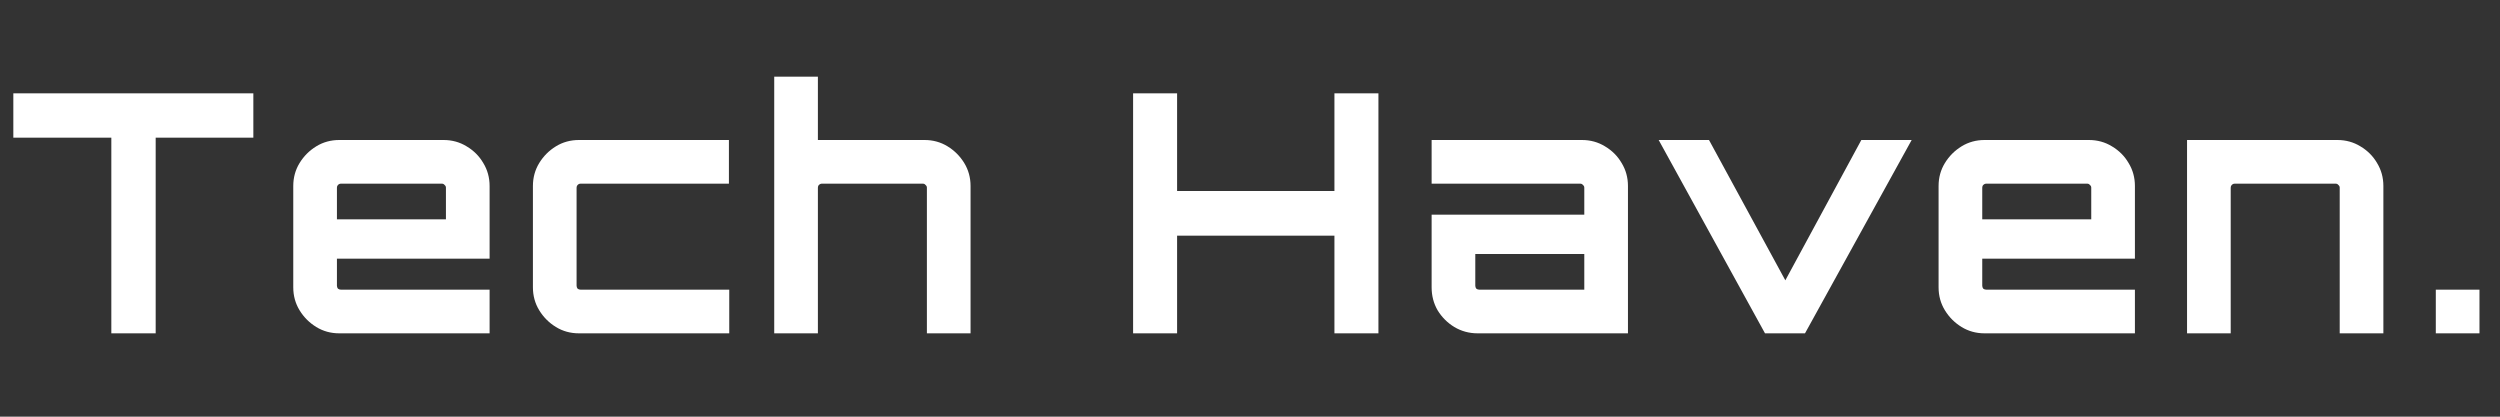 <svg width="180" height="30" viewBox="0 0 180 30" fill="none" xmlns="http://www.w3.org/2000/svg">
<rect x="0" y="0" width="180" height="30" fill="#333333" stroke="none"/>
<path d="M8.016 24V9.912H0.96V6.72H18.241V9.912H11.209V24H8.016ZM24.427 24C23.819 24 23.267 23.848 22.771 23.544C22.275 23.24 21.875 22.84 21.571 22.344C21.267 21.848 21.115 21.296 21.115 20.688V13.392C21.115 12.784 21.267 12.232 21.571 11.736C21.875 11.24 22.275 10.84 22.771 10.536C23.267 10.232 23.819 10.08 24.427 10.08H31.939C32.547 10.08 33.099 10.232 33.595 10.536C34.107 10.84 34.507 11.24 34.795 11.736C35.099 12.232 35.251 12.784 35.251 13.392V18.624H24.259V20.568C24.259 20.648 24.283 20.72 24.331 20.784C24.395 20.832 24.467 20.856 24.547 20.856H35.251V24H24.427ZM24.259 15.792H32.107V13.512C32.107 13.432 32.075 13.368 32.011 13.32C31.963 13.256 31.899 13.224 31.819 13.224H24.547C24.467 13.224 24.395 13.256 24.331 13.32C24.283 13.368 24.259 13.432 24.259 13.512V15.792ZM41.682 24C41.074 24 40.522 23.848 40.026 23.544C39.53 23.24 39.13 22.84 38.826 22.344C38.522 21.848 38.37 21.296 38.37 20.688V13.392C38.37 12.784 38.522 12.232 38.826 11.736C39.13 11.24 39.53 10.84 40.026 10.536C40.522 10.232 41.074 10.08 41.682 10.08H52.482V13.224H41.802C41.722 13.224 41.65 13.256 41.586 13.32C41.538 13.368 41.514 13.432 41.514 13.512V20.568C41.514 20.648 41.538 20.72 41.586 20.784C41.65 20.832 41.722 20.856 41.802 20.856H52.506V24H41.682ZM55.744 24V5.52H58.888V10.08H66.568C67.176 10.08 67.728 10.232 68.224 10.536C68.72 10.84 69.12 11.24 69.424 11.736C69.728 12.232 69.88 12.784 69.88 13.392V24H66.736V13.512C66.736 13.432 66.704 13.368 66.64 13.32C66.592 13.256 66.528 13.224 66.448 13.224H59.176C59.096 13.224 59.024 13.256 58.96 13.32C58.912 13.368 58.888 13.432 58.888 13.512V24H55.744ZM81.583 24V6.72H84.751V13.752H96.079V6.72H99.247V24H96.079V16.968H84.751V24H81.583ZM106.389 24C105.781 24 105.221 23.848 104.709 23.544C104.213 23.24 103.813 22.84 103.509 22.344C103.221 21.848 103.077 21.296 103.077 20.688V15.456H114.069V13.512C114.069 13.432 114.037 13.368 113.973 13.32C113.925 13.256 113.861 13.224 113.781 13.224H103.077V10.08H113.901C114.509 10.08 115.061 10.232 115.557 10.536C116.069 10.84 116.469 11.24 116.757 11.736C117.061 12.232 117.213 12.784 117.213 13.392V24H106.389ZM106.509 20.856H114.069V18.288H106.221V20.568C106.221 20.648 106.245 20.72 106.293 20.784C106.357 20.832 106.429 20.856 106.509 20.856ZM127.08 24L119.424 10.08H123.048L128.544 20.184L134.016 10.08H137.64L129.96 24H127.08ZM142.89 24C142.282 24 141.73 23.848 141.234 23.544C140.738 23.24 140.338 22.84 140.034 22.344C139.73 21.848 139.578 21.296 139.578 20.688V13.392C139.578 12.784 139.73 12.232 140.034 11.736C140.338 11.24 140.738 10.84 141.234 10.536C141.73 10.232 142.282 10.08 142.89 10.08H150.402C151.01 10.08 151.562 10.232 152.058 10.536C152.57 10.84 152.97 11.24 153.258 11.736C153.562 12.232 153.714 12.784 153.714 13.392V18.624H142.722V20.568C142.722 20.648 142.746 20.72 142.794 20.784C142.858 20.832 142.93 20.856 143.01 20.856H153.714V24H142.89ZM142.722 15.792H150.57V13.512C150.57 13.432 150.538 13.368 150.474 13.32C150.426 13.256 150.362 13.224 150.282 13.224H143.01C142.93 13.224 142.858 13.256 142.794 13.32C142.746 13.368 142.722 13.432 142.722 13.512V15.792ZM157.467 24V10.08H168.291C168.899 10.08 169.451 10.232 169.947 10.536C170.459 10.84 170.859 11.24 171.147 11.736C171.451 12.232 171.603 12.784 171.603 13.392V24H168.459V13.512C168.459 13.432 168.427 13.368 168.363 13.32C168.315 13.256 168.251 13.224 168.171 13.224H160.899C160.819 13.224 160.747 13.256 160.683 13.32C160.635 13.368 160.611 13.432 160.611 13.512V24H157.467ZM175.378 24V20.856H178.522V24H175.378Z" fill="white"/>
</svg>
